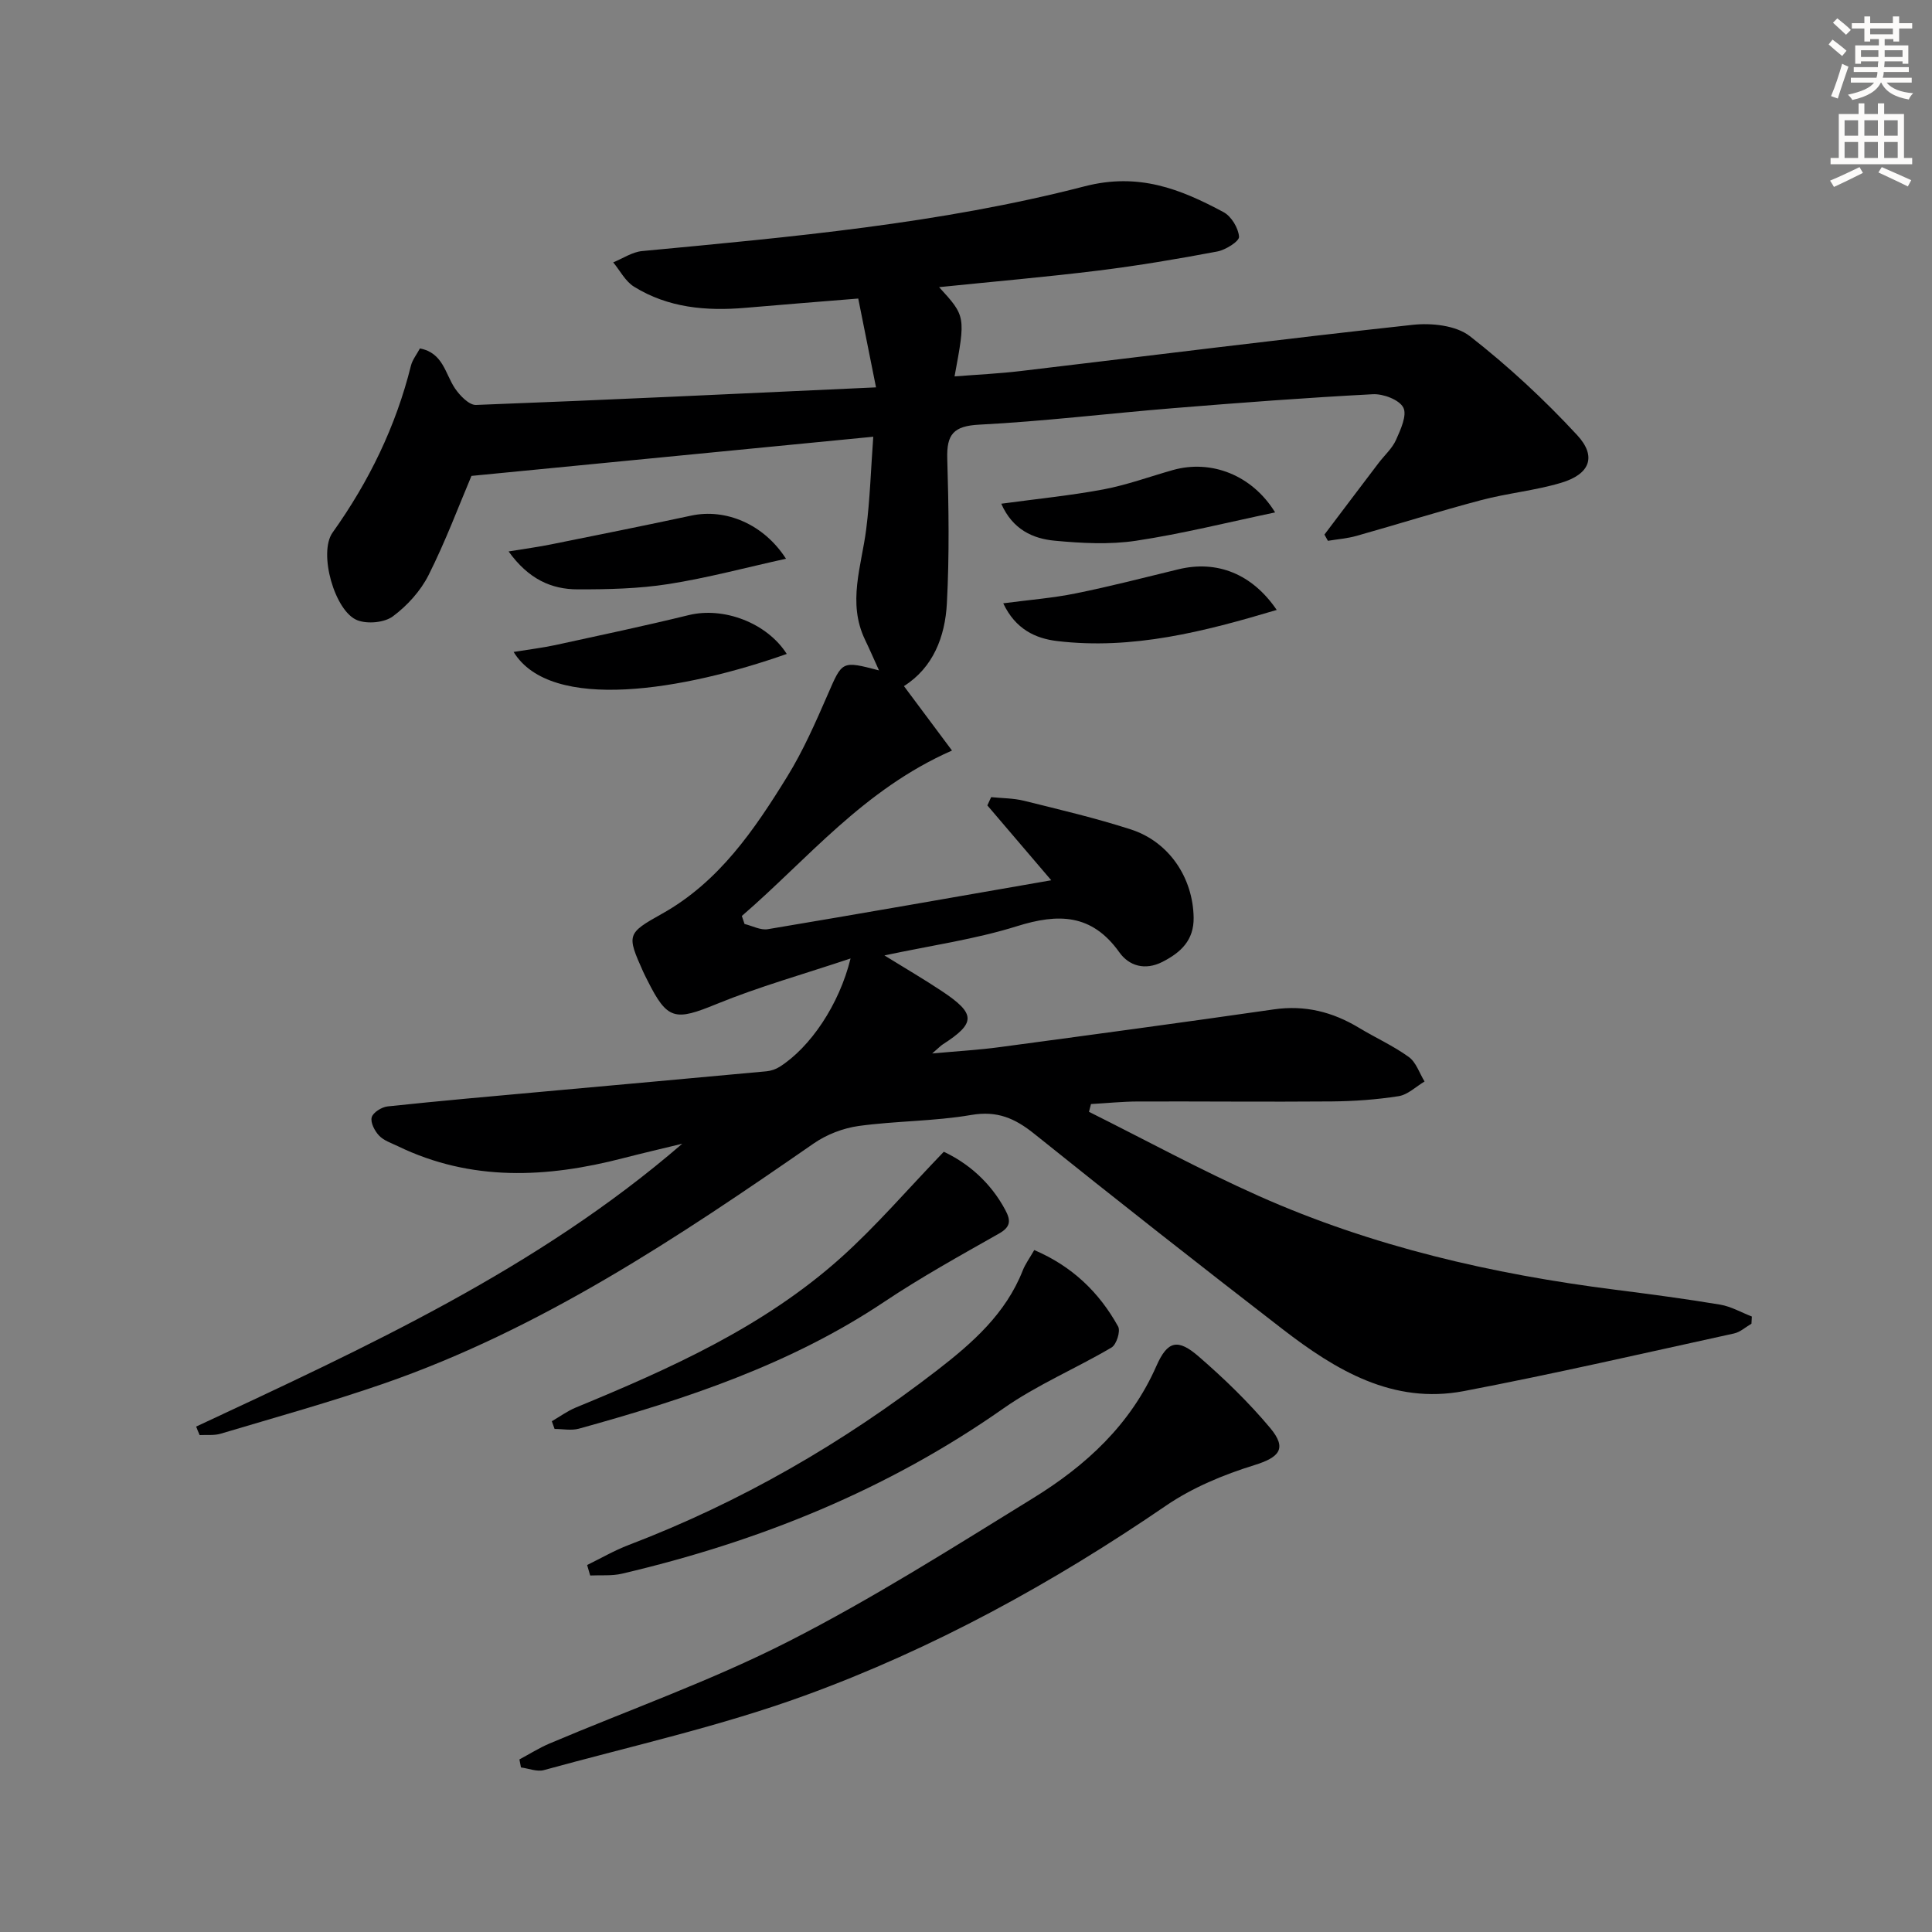 <svg enable-background="new 0 0 400 400" viewBox="0 0 400 400" xmlns="http://www.w3.org/2000/svg"><rect x="0" y="0" width="400" height="400" fill="#808080" stroke="none"/><g fill="#000001"><path d="m40.61 295.36c35.26-16.48 70.68-32.67 100.64-58.56-4.09.99-8.18 1.94-12.25 2.99-15.82 4.1-31.46 4.87-46.66-2.5-1.34-.65-2.9-1.15-3.86-2.18-.91-.96-1.82-2.71-1.52-3.79.27-1 2.07-2.12 3.3-2.25 10.91-1.16 21.83-2.12 32.76-3.11 15.23-1.39 30.45-2.74 45.68-4.16.93-.09 1.93-.43 2.72-.93 6.33-4.02 12.33-12.84 14.68-22.43-9.8 3.28-18.96 5.84-27.71 9.42-8.65 3.54-10.21 3.4-14.36-4.91-.3-.6-.61-1.19-.88-1.79-3.41-7.62-3.37-7.91 3.9-11.97 11.81-6.6 19.12-17.36 25.95-28.43 3.3-5.35 5.86-11.2 8.38-16.98 3.02-6.94 2.85-7.01 10.61-4.98-1.05-2.31-1.93-4.34-2.89-6.34-3.7-7.69-.73-15.25.24-22.9.78-6.18.97-12.43 1.46-19.14-28.27 2.76-55.6 5.42-83.19 8.11-2.57 6.07-5.34 13.49-8.87 20.52-1.66 3.3-4.42 6.35-7.4 8.56-1.75 1.3-5.24 1.62-7.34.81-4.7-1.8-8.14-13.95-5.14-18.16 7.53-10.56 13.09-21.96 16.22-34.55.31-1.23 1.19-2.31 1.86-3.57 4.81.92 5.22 5.24 7.25 8.26 1.01 1.5 2.93 3.49 4.36 3.44 27.23-1.03 54.44-2.34 82.82-3.64-1.32-6.59-2.43-12.15-3.68-18.39-7.88.64-15.62 1.25-23.35 1.92-8.12.7-16.01.01-23.08-4.38-1.79-1.11-2.89-3.32-4.3-5.03 1.99-.81 3.94-2.15 5.99-2.34 30.77-2.91 61.62-5.65 91.59-13.4 11.2-2.9 19.83.54 28.78 5.34 1.61.86 3.07 3.28 3.21 5.09.07.94-2.78 2.74-4.51 3.06-8.15 1.54-16.34 2.92-24.56 3.94-10.83 1.34-21.71 2.28-33.03 3.44 5.51 6.03 5.51 6.03 3.2 18.48 4.69-.37 9.24-.58 13.76-1.12 27.04-3.2 54.05-6.62 81.12-9.56 3.88-.42 8.95.12 11.81 2.35 7.92 6.18 15.38 13.1 22.21 20.48 4.12 4.45 2.63 8.11-3.32 9.88-5.39 1.61-11.08 2.14-16.53 3.58-8.66 2.29-17.21 4.98-25.83 7.41-1.92.54-3.94.69-5.92 1.02-.24-.43-.48-.86-.72-1.29 3.74-4.95 7.47-9.9 11.22-14.83 1.21-1.59 2.81-3 3.6-4.77.95-2.13 2.33-5.12 1.51-6.7-.84-1.62-4.15-2.87-6.29-2.76-13.77.72-27.53 1.76-41.27 2.88-13.42 1.09-26.8 2.73-40.23 3.42-5.34.27-6.78 2.01-6.63 7.05.3 9.98.45 20-.08 29.96-.37 6.93-2.86 13.31-8.89 17.12 3.19 4.28 6.42 8.61 9.95 13.34-18.38 8.09-29.85 22.47-43.51 34.25.19.55.37 1.1.56 1.66 1.61.39 3.31 1.33 4.81 1.08 19.29-3.23 38.55-6.62 58.69-10.13-4.69-5.5-8.96-10.5-13.23-15.5.26-.57.53-1.14.79-1.71 2.27.23 4.61.21 6.8.75 7.41 1.84 14.86 3.59 22.11 5.93 7.94 2.56 12.88 10.03 13.01 18.25.07 4.69-2.63 7.22-6.45 9.17-3.62 1.85-6.93.84-8.93-1.97-5.7-8-12.63-8.1-21.23-5.4-8.63 2.7-17.71 3.97-27.41 6.04 4.49 2.78 8.26 4.97 11.89 7.39 7.08 4.71 7.06 6.61.16 11.05-.4.26-.73.62-2.16 1.86 5.45-.5 9.76-.74 14.02-1.32 18.92-2.54 37.84-5.09 56.73-7.81 6.44-.93 12.17.53 17.62 3.82 3.41 2.06 7.1 3.72 10.31 6.04 1.52 1.1 2.2 3.35 3.26 5.07-1.78 1.06-3.47 2.74-5.37 3.04-4.58.72-9.27 1.05-13.91 1.09-13.33.11-26.66-.03-39.99.01-3.27.01-6.53.35-9.79.53-.14.54-.28 1.07-.42 1.61 11.69 5.83 23.19 12.09 35.1 17.4 23.53 10.49 48.41 16.21 73.9 19.44 7.24.92 14.49 1.88 21.68 3.08 2.26.38 4.38 1.62 6.56 2.46-.03.5-.05 1-.08 1.49-1.2.69-2.32 1.74-3.61 2.02-18.62 4.07-37.21 8.36-55.93 11.93-14.69 2.8-26.53-4.33-37.53-12.82-17.26-13.33-34.42-26.8-51.42-40.45-4.01-3.22-7.67-4.82-13.04-3.9-7.67 1.32-15.57 1.22-23.3 2.28-3.24.45-6.66 1.77-9.35 3.64-28.07 19.45-56.41 38.4-88.99 49.7-11.11 3.85-22.48 7-33.76 10.37-1.36.41-2.9.21-4.35.29-.28-.6-.5-1.18-.73-1.76z"/><path d="m107.54 364.27c2.06-1.1 4.06-2.37 6.2-3.28 16.51-7 33.51-13 49.45-21.12 17.44-8.88 34.05-19.44 50.74-29.72 10.89-6.71 20.14-15.18 25.49-27.34 2.32-5.27 4.45-5.7 8.78-1.94 5.26 4.56 10.32 9.45 14.78 14.78 3.58 4.29 1.87 6.09-3.31 7.7-6.36 1.97-12.79 4.64-18.26 8.38-23.43 16.03-48.2 29.63-74.8 39.32-17.55 6.39-35.94 10.46-54 15.43-1.42.39-3.16-.34-4.75-.55-.1-.55-.21-1.11-.32-1.66z"/><path d="m121.56 324.02c2.86-1.4 5.64-3.02 8.61-4.15 23.15-8.84 44.35-21.1 63.93-36.23 7.29-5.64 14.13-11.68 17.64-20.58.53-1.36 1.43-2.57 2.39-4.25 7.82 3.34 13.44 8.73 17.37 15.84.53.96-.35 3.73-1.36 4.33-7.37 4.35-15.41 7.72-22.38 12.61-24.03 16.87-50.62 27.58-79.01 34.23-2.1.49-4.37.26-6.56.37-.22-.73-.42-1.45-.63-2.17z"/><path d="m195.4 238.46c4.94 2.31 9.66 6.27 12.75 12.08 1.11 2.08 1.17 3.44-1.27 4.83-8.05 4.56-16.18 9.06-23.87 14.2-19.35 12.93-41.02 20.1-63.15 26.22-1.57.43-3.36.06-5.04.06-.19-.53-.38-1.07-.57-1.6 1.66-.96 3.23-2.12 4.98-2.84 19.57-8.07 38.89-16.71 54.85-31 7.35-6.59 13.81-14.16 21.32-21.95z"/><path d="m264.33 126.28c-14.97 4.47-29.84 8.31-45.48 6.44-4.42-.53-8.6-2.42-11.14-7.81 5.33-.71 10.22-1.08 14.98-2.05 7.14-1.44 14.2-3.27 21.28-4.99 7.99-1.94 15.26.92 20.36 8.41z"/><path d="m162.73 115.68c-8.31 1.83-16.24 3.97-24.31 5.24-6.18.97-12.53 1.11-18.8 1.1-5.48 0-10.2-2.12-14.32-7.85 3.51-.58 6.14-.92 8.73-1.45 9.7-1.95 19.41-3.9 29.09-5.97 7.12-1.52 14.99 1.74 19.61 8.93z"/><path d="m207.3 104.29c7.52-1.02 14.41-1.7 21.18-2.97 4.86-.92 9.57-2.65 14.35-4 7.91-2.23 16.39 1 21.17 8.77-9.83 2.06-19.26 4.43-28.82 5.87-5.48.82-11.22.51-16.78-.01-4.58-.42-8.75-2.33-11.1-7.66z"/><path d="m106.34 134.98c3.31-.54 6.01-.86 8.66-1.43 9.22-2.01 18.45-3.96 27.6-6.2 7.24-1.77 16.19 1.61 20.29 8.04-21.22 7.5-48.83 12.2-56.55-.41z"/></g><path d="m378.6 9.2.8-1c.9.7 1.9 1.4 2.9 2.3l-.9 1.1c-1.1-.9-2-1.7-2.8-2.4zm.5 10.7c.9-2.1 1.6-4.3 2.3-6.7.4.2.8.4 1.3.6-.7 2.1-1.5 4.3-2.2 6.6zm.4-15.2.9-.9c1 .8 2 1.6 2.8 2.4l-1 1c-1-.9-1.9-1.8-2.7-2.5zm12.5-1.3h1.2v1.4h2.7v1.1h-2.7v2.7h-1.2v-.5h-1.8v1.3h4.9v3.8h-1.2v-.5h-3.7c0 .4-.1.9-.1 1.2h5.1v1h-5.2c0 .5-.1.9-.2 1.2h6v1h-5.2c1.1 1.3 2.9 2 5.5 2.2-.4.4-.7.8-.9 1.3-2.9-.5-4.8-1.6-5.7-3.5h-.1c-.8 1.7-2.7 2.9-5.9 3.6-.2-.4-.6-.8-.9-1.1 2.8-.6 4.6-1.4 5.4-2.5h-4.8v-1h5.3c.1-.3.2-.7.2-1.2h-4.9v-1h5c0-.4 0-.8.1-1.2h-3.6v.5h-1.2v-3.8h4.9v-1.3h-1.8v.5h-1.2v-2.7h-2.6v-1.1h2.6v-1.4h1.2v1.4h4.7v-1.4zm-6.7 8.4h3.6c0-.4 0-.9 0-1.4h-3.6zm1.9-4.7h4.7v-1.2h-4.7zm6.7 3.3h-3.7v1.4h3.7z" fill="#fcfbfa"/><path d="m384.7 21.4h1.3v2.2h2.8v-2.2h1.3v2.2h4.1v9.1h1.7v1.3h-16.9v-1.3h1.7v-9.1h4.1v-2.2zm.3 13.2.7 1.2c-1.8.9-3.8 1.9-6 2.9-.2-.4-.5-.8-.8-1.3 2.4-1 4.4-2 6.1-2.8zm-3.1-6.5h2.8v-3.2h-2.8zm0 4.6h2.8v-3.3h-2.8zm4.1-4.6h2.8v-3.2h-2.8zm0 4.6h2.8v-3.3h-2.8zm3.6 1.9c2.1.9 4.1 1.8 6.1 2.7l-.7 1.3c-2.2-1.1-4.2-2-6.1-2.9zm3.3-9.7h-2.8v3.2h2.8zm-2.8 7.8h2.8v-3.3h-2.8z" fill="#fcfbfa"/></svg>